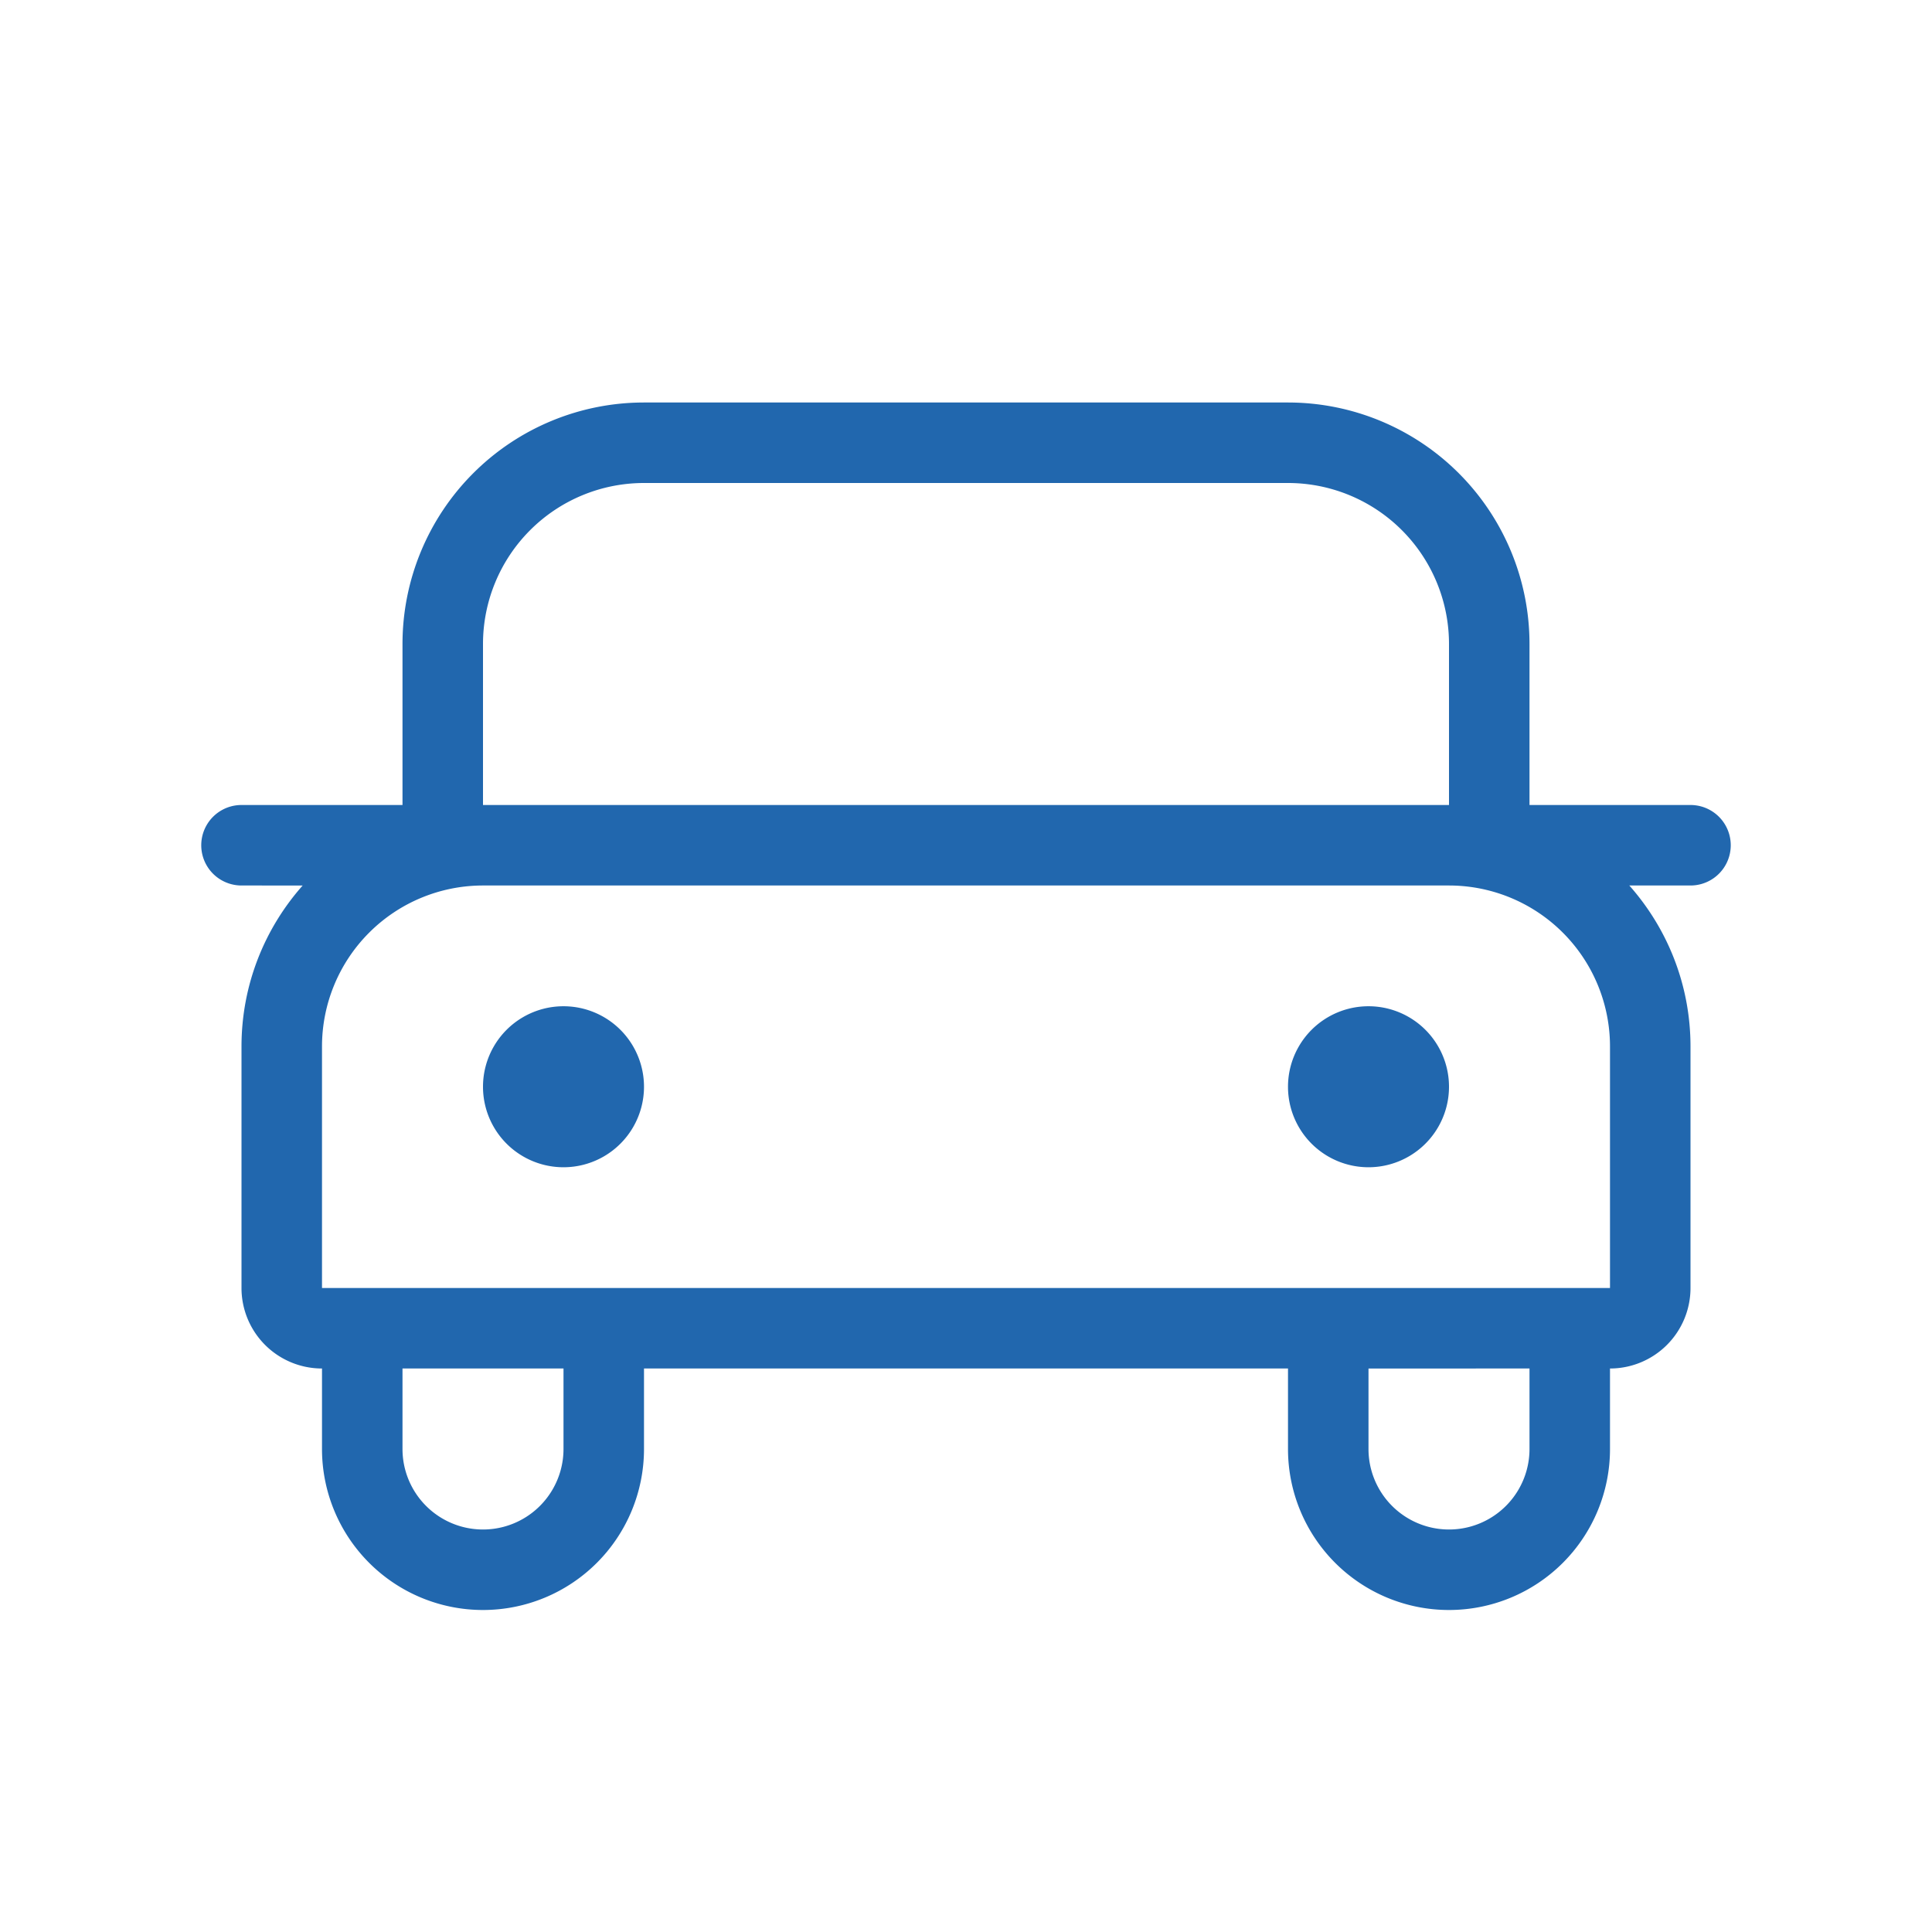 <svg xmlns="http://www.w3.org/2000/svg" width="24" height="24" fill="none"><path fill="#2167AE" d="M8 6a2 2 0 0 0-2 2v2h12V8a2 2 0 0 0-2-2zm-3 4V8a3 3 0 0 1 3-3h8a3 3 0 0 1 3 3v2h2a.5.5 0 0 1 0 1h-.76c.47.53.76 1.23.76 2v3a1 1 0 0 1-1 1v1a2 2 0 1 1-4 0v-1H8v1a2 2 0 1 1-4 0v-1a1 1 0 0 1-1-1v-3c0-.77.29-1.47.76-2H3a.5.5 0 0 1 0-1zm15 6v-3a2 2 0 0 0-2-2H6a2 2 0 0 0-2 2v3zm-3 1v1a1 1 0 1 0 2 0v-1zM5 18a1 1 0 1 0 2 0v-1H5zm3-4.5a1 1 0 1 1-2 0 1 1 0 0 1 2 0m9 1a1 1 0 1 0 0-2 1 1 0 0 0 0 2"/></svg>